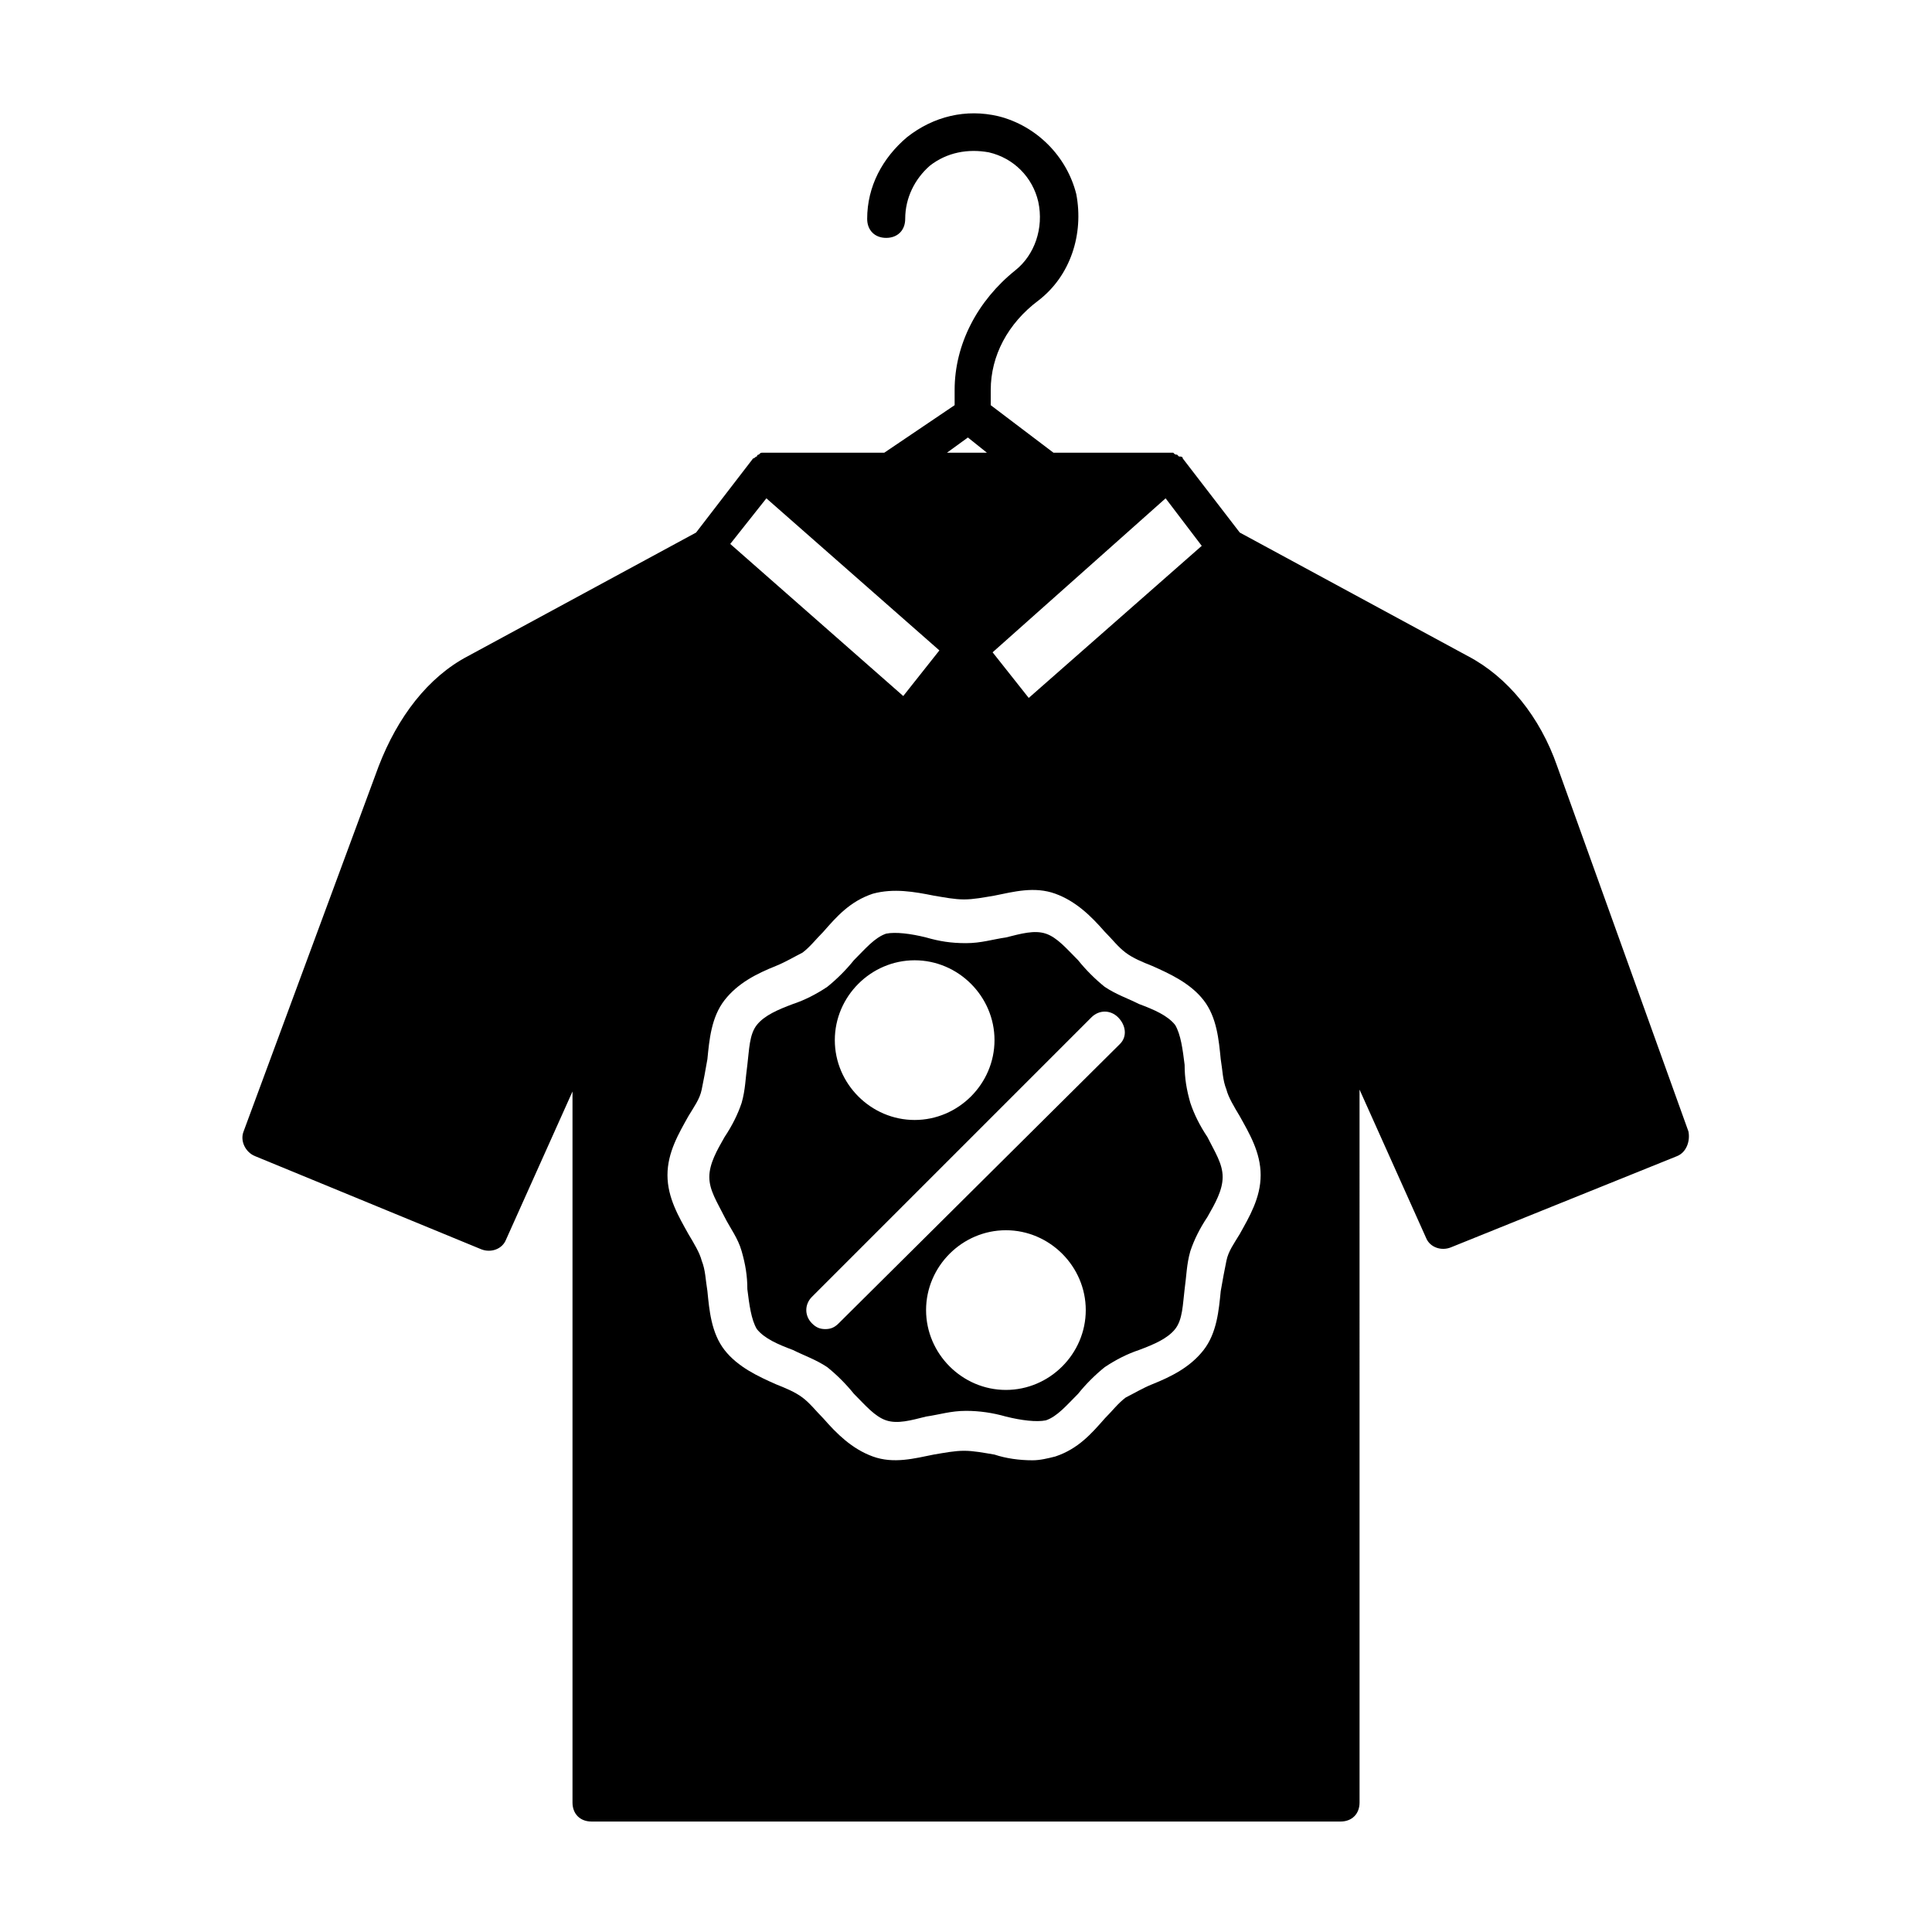 <?xml version="1.0" encoding="UTF-8"?>
<!-- Uploaded to: SVG Repo, www.svgrepo.com, Generator: SVG Repo Mixer Tools -->
<svg fill="#000000" width="800px" height="800px" version="1.1" viewBox="144 144 512 512" xmlns="http://www.w3.org/2000/svg">
 <g>
  <path d="m591.45 443.83-34.762-96.73c-4.535-13.098-13.098-23.68-23.68-29.223l-60.457-32.746-15.113-19.648c0-0.504-0.504-0.504-1.008-0.504l-0.504-0.504c-0.504 0-0.504 0-1.008-0.504h-0.504-31.234l-16.625-12.594v-4.031c0-9.07 4.535-17.633 12.594-23.68 8.566-6.551 12.09-17.633 10.078-28.215-2.519-10.078-10.578-18.137-20.656-20.656-8.566-2.016-17.129 0-24.184 5.543-6.551 5.543-10.578 13.098-10.578 21.664 0 3.023 2.016 5.039 5.039 5.039s5.039-2.016 5.039-5.039c0-5.543 2.519-10.578 6.551-14.105 4.535-3.527 10.078-4.535 15.617-3.527 6.551 1.512 11.586 6.551 13.098 13.098 1.512 7.055-1.008 14.105-6.047 18.137-10.078 8.062-16.121 19.648-16.121 31.738v4.031l-18.645 12.598h-31.738-0.504c-0.504 0-0.504 0-1.008 0.504-0.504 0-0.504 0.504-0.504 0.504-0.504 0-0.504 0.504-1.008 0.504l-15.113 19.648-60.457 32.746c-10.578 5.543-18.641 16.121-23.68 29.223l-35.773 96.73c-1.008 2.519 0.504 5.543 3.023 6.551l59.953 24.688c2.519 1.008 5.543 0 6.551-2.519l17.633-39.297v188.43c0 3.023 2.016 5.039 5.039 5.039h198.5c3.023 0 5.039-2.016 5.039-5.039l-0.004-188.93 17.633 39.297c1.008 2.519 4.031 3.527 6.551 2.519l59.953-24.184c2.519-1.008 3.527-4.031 3.023-6.551zm-138.55-167.77 9.574 12.594-45.848 40.305-9.574-12.09zm-52.395-16.121 5.039 4.031-10.582-0.004zm-53.406 16.121 45.848 40.305-9.574 12.09-45.848-40.305zm125.45 194.97c-1.512 2.519-3.023 4.535-3.527 7.055-0.504 2.519-1.008 5.039-1.512 8.062-0.504 5.039-1.008 11.082-4.535 15.617-3.527 4.535-8.566 7.055-13.602 9.07-2.519 1.008-5.039 2.519-7.055 3.527-2.016 1.512-3.527 3.527-5.543 5.543-3.527 4.031-7.055 8.062-13.098 10.078-2.016 0.504-4.031 1.008-6.047 1.008-3.527 0-7.055-0.504-10.078-1.512-3.023-0.504-5.543-1.008-8.062-1.008s-5.039 0.504-8.062 1.008c-5.039 1.008-10.578 2.519-16.121 0.504-5.543-2.016-9.574-6.047-13.098-10.078-2.016-2.016-3.527-4.031-5.543-5.543-2.016-1.512-4.535-2.519-7.055-3.527-4.535-2.016-10.078-4.535-13.602-9.07-3.527-4.535-4.031-10.578-4.535-15.617-0.504-3.023-0.504-5.543-1.512-8.062-0.504-2.016-2.016-4.535-3.527-7.055-2.519-4.535-5.543-9.574-5.543-15.617 0-6.047 3.023-11.082 5.543-15.617 1.512-2.519 3.023-4.535 3.527-7.055 0.504-2.519 1.008-5.039 1.512-8.062 0.504-5.039 1.008-11.082 4.535-15.617 3.527-4.535 8.566-7.055 13.602-9.07 2.519-1.008 5.039-2.519 7.055-3.527 2.016-1.512 3.527-3.527 5.543-5.543 3.527-4.031 7.055-8.062 13.098-10.078 5.543-1.512 11.082-0.504 16.121 0.504 3.023 0.504 5.543 1.008 8.062 1.008s5.039-0.504 8.062-1.008c5.039-1.008 10.578-2.519 16.121-0.504s9.574 6.047 13.098 10.078c2.016 2.016 3.527 4.031 5.543 5.543s4.535 2.519 7.055 3.527c4.535 2.016 10.078 4.535 13.602 9.07 3.527 4.535 4.031 10.578 4.535 15.617 0.504 3.023 0.504 5.543 1.512 8.062 0.504 2.016 2.016 4.535 3.527 7.055 2.519 4.535 5.543 9.574 5.543 15.617 0.004 6.047-3.019 11.082-5.539 15.617z"/>
  <path d="m459.45 436.27c-1.008-3.527-1.512-6.551-1.512-10.078-0.504-4.031-1.008-8.062-2.519-10.578-2.016-2.519-5.543-4.031-9.574-5.543-3.023-1.512-6.047-2.519-9.07-4.535-2.519-2.016-5.039-4.535-7.055-7.055-3.023-3.023-5.543-6.047-8.566-7.055-3.023-1.008-6.551 0-10.578 1.008-3.527 0.504-6.551 1.512-10.578 1.512-4.031 0-7.055-0.504-10.578-1.512-4.031-1.008-8.062-1.512-10.578-1.008-3.023 1.008-5.543 4.031-8.566 7.055-2.016 2.519-4.535 5.039-7.055 7.055-3.023 2.016-6.047 3.527-9.07 4.535-4.031 1.512-7.559 3.023-9.574 5.543-2.016 2.519-2.016 6.551-2.519 10.578-0.504 3.527-0.504 6.551-1.512 10.078-1.008 3.023-2.519 6.047-4.535 9.07-2.016 3.527-4.031 7.055-4.031 10.578 0 3.527 2.016 6.551 4.031 10.578 1.512 3.023 3.527 5.543 4.535 9.07 1.008 3.527 1.512 6.551 1.512 10.078 0.504 4.031 1.008 8.062 2.519 10.578 2.016 2.519 5.543 4.031 9.574 5.543 3.023 1.512 6.047 2.519 9.07 4.535 2.519 2.016 5.039 4.535 7.055 7.055 3.023 3.023 5.543 6.047 8.566 7.055 3.023 1.008 6.551 0 10.578-1.008 3.527-0.504 6.551-1.512 10.578-1.512 3.527 0 7.055 0.504 10.578 1.512 4.031 1.008 8.062 1.512 10.578 1.008 3.023-1.008 5.543-4.031 8.566-7.055 2.016-2.519 4.535-5.039 7.055-7.055 3.023-2.016 6.047-3.527 9.07-4.535 4.031-1.512 7.559-3.023 9.574-5.543 2.016-2.519 2.016-6.551 2.519-10.578 0.504-3.527 0.504-6.551 1.512-10.078 1.008-3.023 2.519-6.047 4.535-9.07 2.016-3.527 4.031-7.055 4.031-10.578 0-3.527-2.016-6.551-4.031-10.578-2.016-3.023-3.527-6.047-4.535-9.07zm-73.055-37.785c11.586 0 21.16 9.574 21.16 21.16 0 11.586-9.574 21.16-21.16 21.16-11.586 0-21.16-9.574-21.16-21.16 0-11.59 9.574-21.16 21.16-21.16zm24.184 113.86c-11.586 0-21.16-9.574-21.16-21.16s9.574-21.16 21.16-21.16 21.16 9.574 21.16 21.16c0 11.59-9.57 21.16-21.16 21.16zm30.23-91.691-74.566 74.059c-1.008 1.008-2.016 1.512-3.527 1.512-1.512 0-2.519-0.504-3.527-1.512-2.016-2.016-2.016-5.039 0-7.055l74.059-74.059c2.016-2.016 5.039-2.016 7.055 0 2.019 2.016 2.523 5.039 0.508 7.055z"/>
 </g>
</svg>